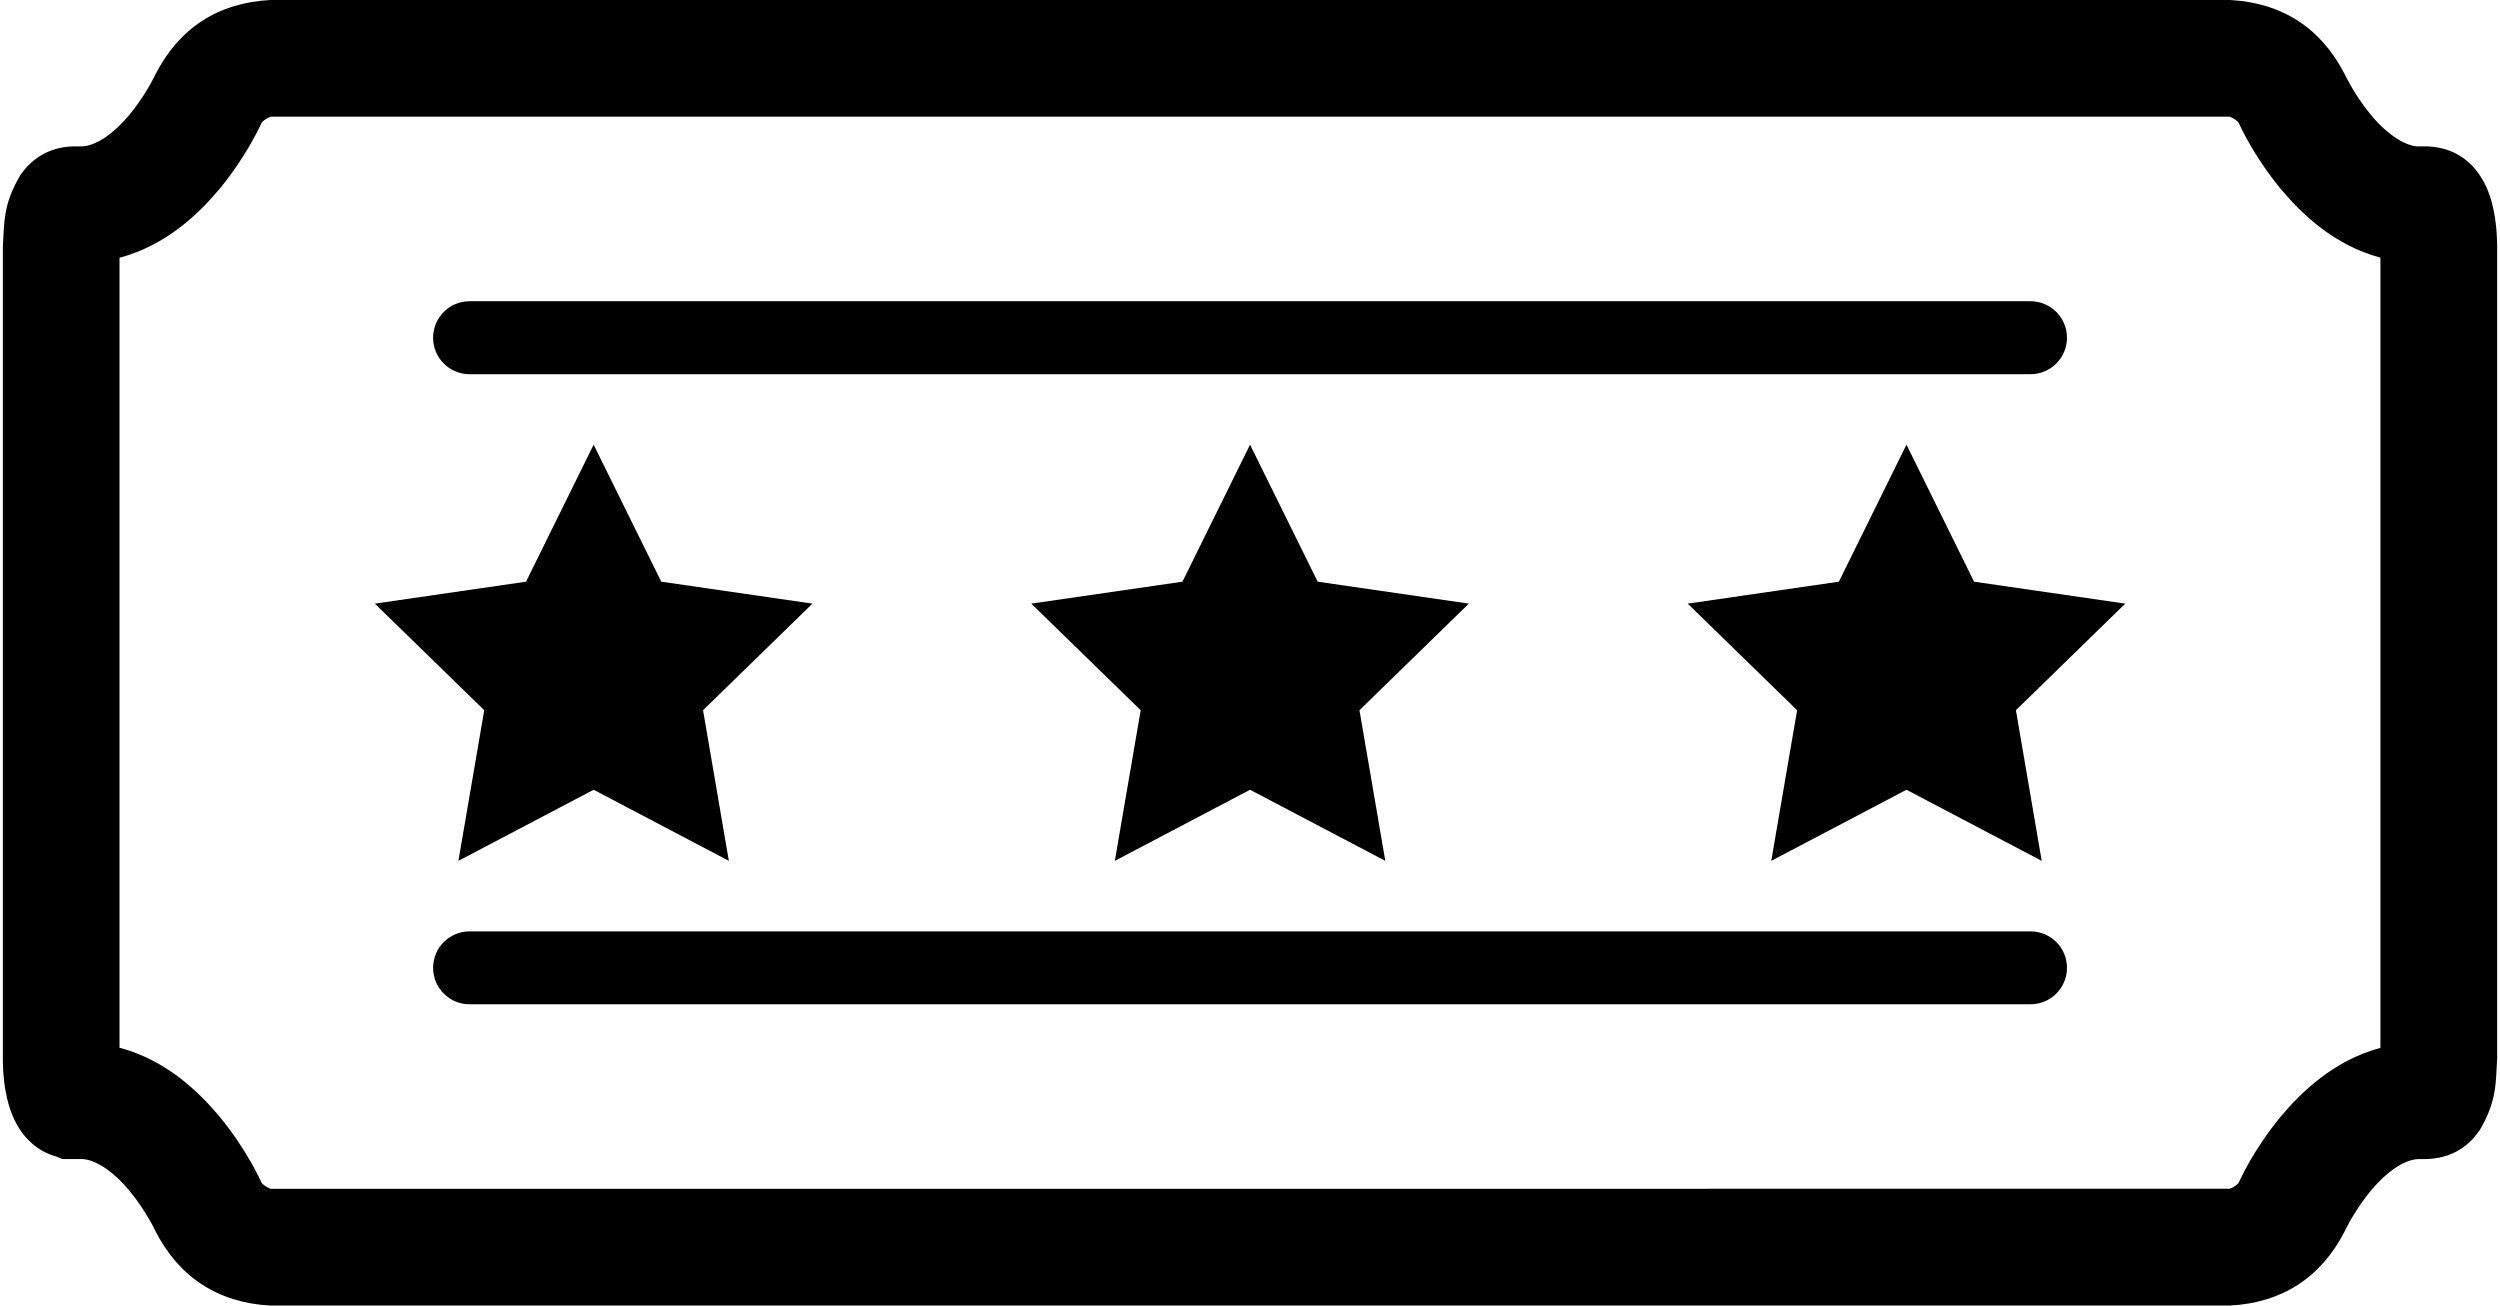 <svg xmlns="http://www.w3.org/2000/svg" xmlns:xlink="http://www.w3.org/1999/xlink" version="1.1" x="0px" y="0px" viewBox="0 0 90 47.107" enable-background="new 0 0 90 47.107" xml:space="preserve" width="90px" height="47px"><path d="M9.653,47.107c-1.878-0.101-3.29-1.011-4.148-2.688l0,0c0,0-0.002-0.006-0.039-0.082l0,0  c-0.037-0.073-0.097-0.189-0.18-0.331l0,0c-0.162-0.282-0.408-0.668-0.706-1.026l0,0c-0.617-0.759-1.326-1.191-1.791-1.158l0,0  c-0.233,0-0.233,0-0.233,0l0,0H2.155l-0.23-0.093c-0.727-0.203-1.117-0.69-1.291-0.947l0,0c-0.247-0.372-0.34-0.652-0.424-0.93l0,0  C0.058,39.308,0.004,38.778,0,38.186l0,0V8.919c0.054-0.926,0.013-1.55,0.631-2.598l0,0c0.221-0.323,0.78-1.008,1.911-1.04l0,0  c0.03,0,0.058,0.001,0.084,0.002l0,0c0.035,0,0.086,0,0.164,0l0,0c0.417,0.015,0.984-0.279,1.561-0.897l0,0  c0.558-0.59,0.99-1.361,1.115-1.619l0,0c0.037-0.075,0.039-0.082,0.039-0.08l0,0C6.363,1.007,7.775,0.097,9.653,0l0,0h70.704  c1.878,0.097,3.29,1.011,4.146,2.685l0,0c0.002,0,0.002,0.007,0.039,0.082l0,0c0.039,0.074,0.1,0.19,0.18,0.331l0,0  c0.162,0.284,0.411,0.668,0.707,1.027l0,0c0.618,0.758,1.325,1.191,1.792,1.158l0,0c0.23,0,0.229,0,0.23,0l0,0v0.002  c0.005,0,0.01,0,0.014-0.001l0,0V5.281h0.008v0c1.155,0.042,1.698,0.739,1.909,1.056l0,0c0.24,0.37,0.331,0.648,0.413,0.925l0,0  C89.941,7.801,89.996,8.328,90,8.919l0,0v29.267c-0.052,0.923-0.018,1.546-0.622,2.58l0,0c-0.215,0.316-0.751,1.015-1.915,1.056l0,0  h-0.012c-0.002,0-0.002,0-0.23,0l0,0v-2.105v-0.394v0.394v2.105c-0.418-0.016-0.986,0.278-1.562,0.896l0,0  c-0.558,0.588-0.989,1.362-1.117,1.619l0,0c-0.037,0.076-0.039,0.082-0.039,0.084l0,0c-0.855,1.673-2.268,2.588-4.146,2.686l0,0  H9.653L9.653,47.107z M9.411,42.751c0.069,0.06,0.18,0.118,0.236,0.136l0,0l0.006,0.006H80.34c0.018-0.004,0.052-0.014,0.093-0.034  l0,0c0.083-0.039,0.182-0.115,0.219-0.16l0,0c0,0,0.009-0.002,0.009,0l0,0c0.05-0.102,0.533-1.2,1.523-2.403l0,0  c0.77-0.917,1.937-2.04,3.604-2.487l0,0V9.297c-1.667-0.447-2.834-1.569-3.604-2.488l0,0c-0.954-1.161-1.438-2.223-1.516-2.387l0,0  l-0.001,0.001c-0.01-0.014-0.035-0.042-0.07-0.07l0,0c-0.068-0.06-0.179-0.118-0.234-0.136l0,0L80.357,4.21H9.67  C9.653,4.215,9.616,4.228,9.576,4.248l0,0c-0.083,0.037-0.18,0.114-0.218,0.158l0,0H9.349c-0.05,0.102-0.534,1.2-1.524,2.403l0,0  C7.056,7.73,5.883,8.855,4.21,9.3l0,0v28.504c1.673,0.445,2.845,1.571,3.614,2.491l0,0c0.952,1.157,1.436,2.217,1.516,2.388l0,0  l0.002-0.001c0,0,0-0.001,0.002,0.003l0,0C9.356,42.698,9.379,42.725,9.411,42.751L9.411,42.751z M85.742,38.694L85.742,38.694  C85.742,38.694,85.742,38.694,85.742,38.694L85.742,38.694z M21.317,28.496l4.879,2.565l-0.931-5.435l3.947-3.846l-5.455-0.792  l-2.44-4.944l-2.439,4.944l-5.456,0.792l3.948,3.846l-0.932,5.435L21.317,28.496z M45.002,28.496l4.88,2.565l-0.932-5.435  l3.947-3.846l-5.455-0.792l-2.44-4.944l-2.439,4.944l-5.456,0.792l3.949,3.846l-0.933,5.435L45.002,28.496z M68.687,28.496  l4.879,2.565l-0.93-5.435l3.945-3.846l-5.455-0.792l-2.439-4.944l-2.439,4.944l-5.455,0.792l3.948,3.846l-0.933,5.435L68.687,28.496  z M16.839,13.502H73.16l0,0c0.729,0,1.318-0.59,1.318-1.316l0,0c0-0.727-0.589-1.317-1.318-1.317H16.839l0,0  c-0.726,0-1.315,0.59-1.315,1.317l0,0C15.524,12.912,16.113,13.502,16.839,13.502L16.839,13.502z M16.84,36.236h56.32l0,0  c0.729,0,1.318-0.588,1.318-1.317l0,0c0-0.726-0.589-1.313-1.318-1.313H16.84l0,0c-0.727,0-1.315,0.588-1.315,1.313l0,0  C15.524,35.648,16.113,36.236,16.84,36.236L16.84,36.236z"/></svg>